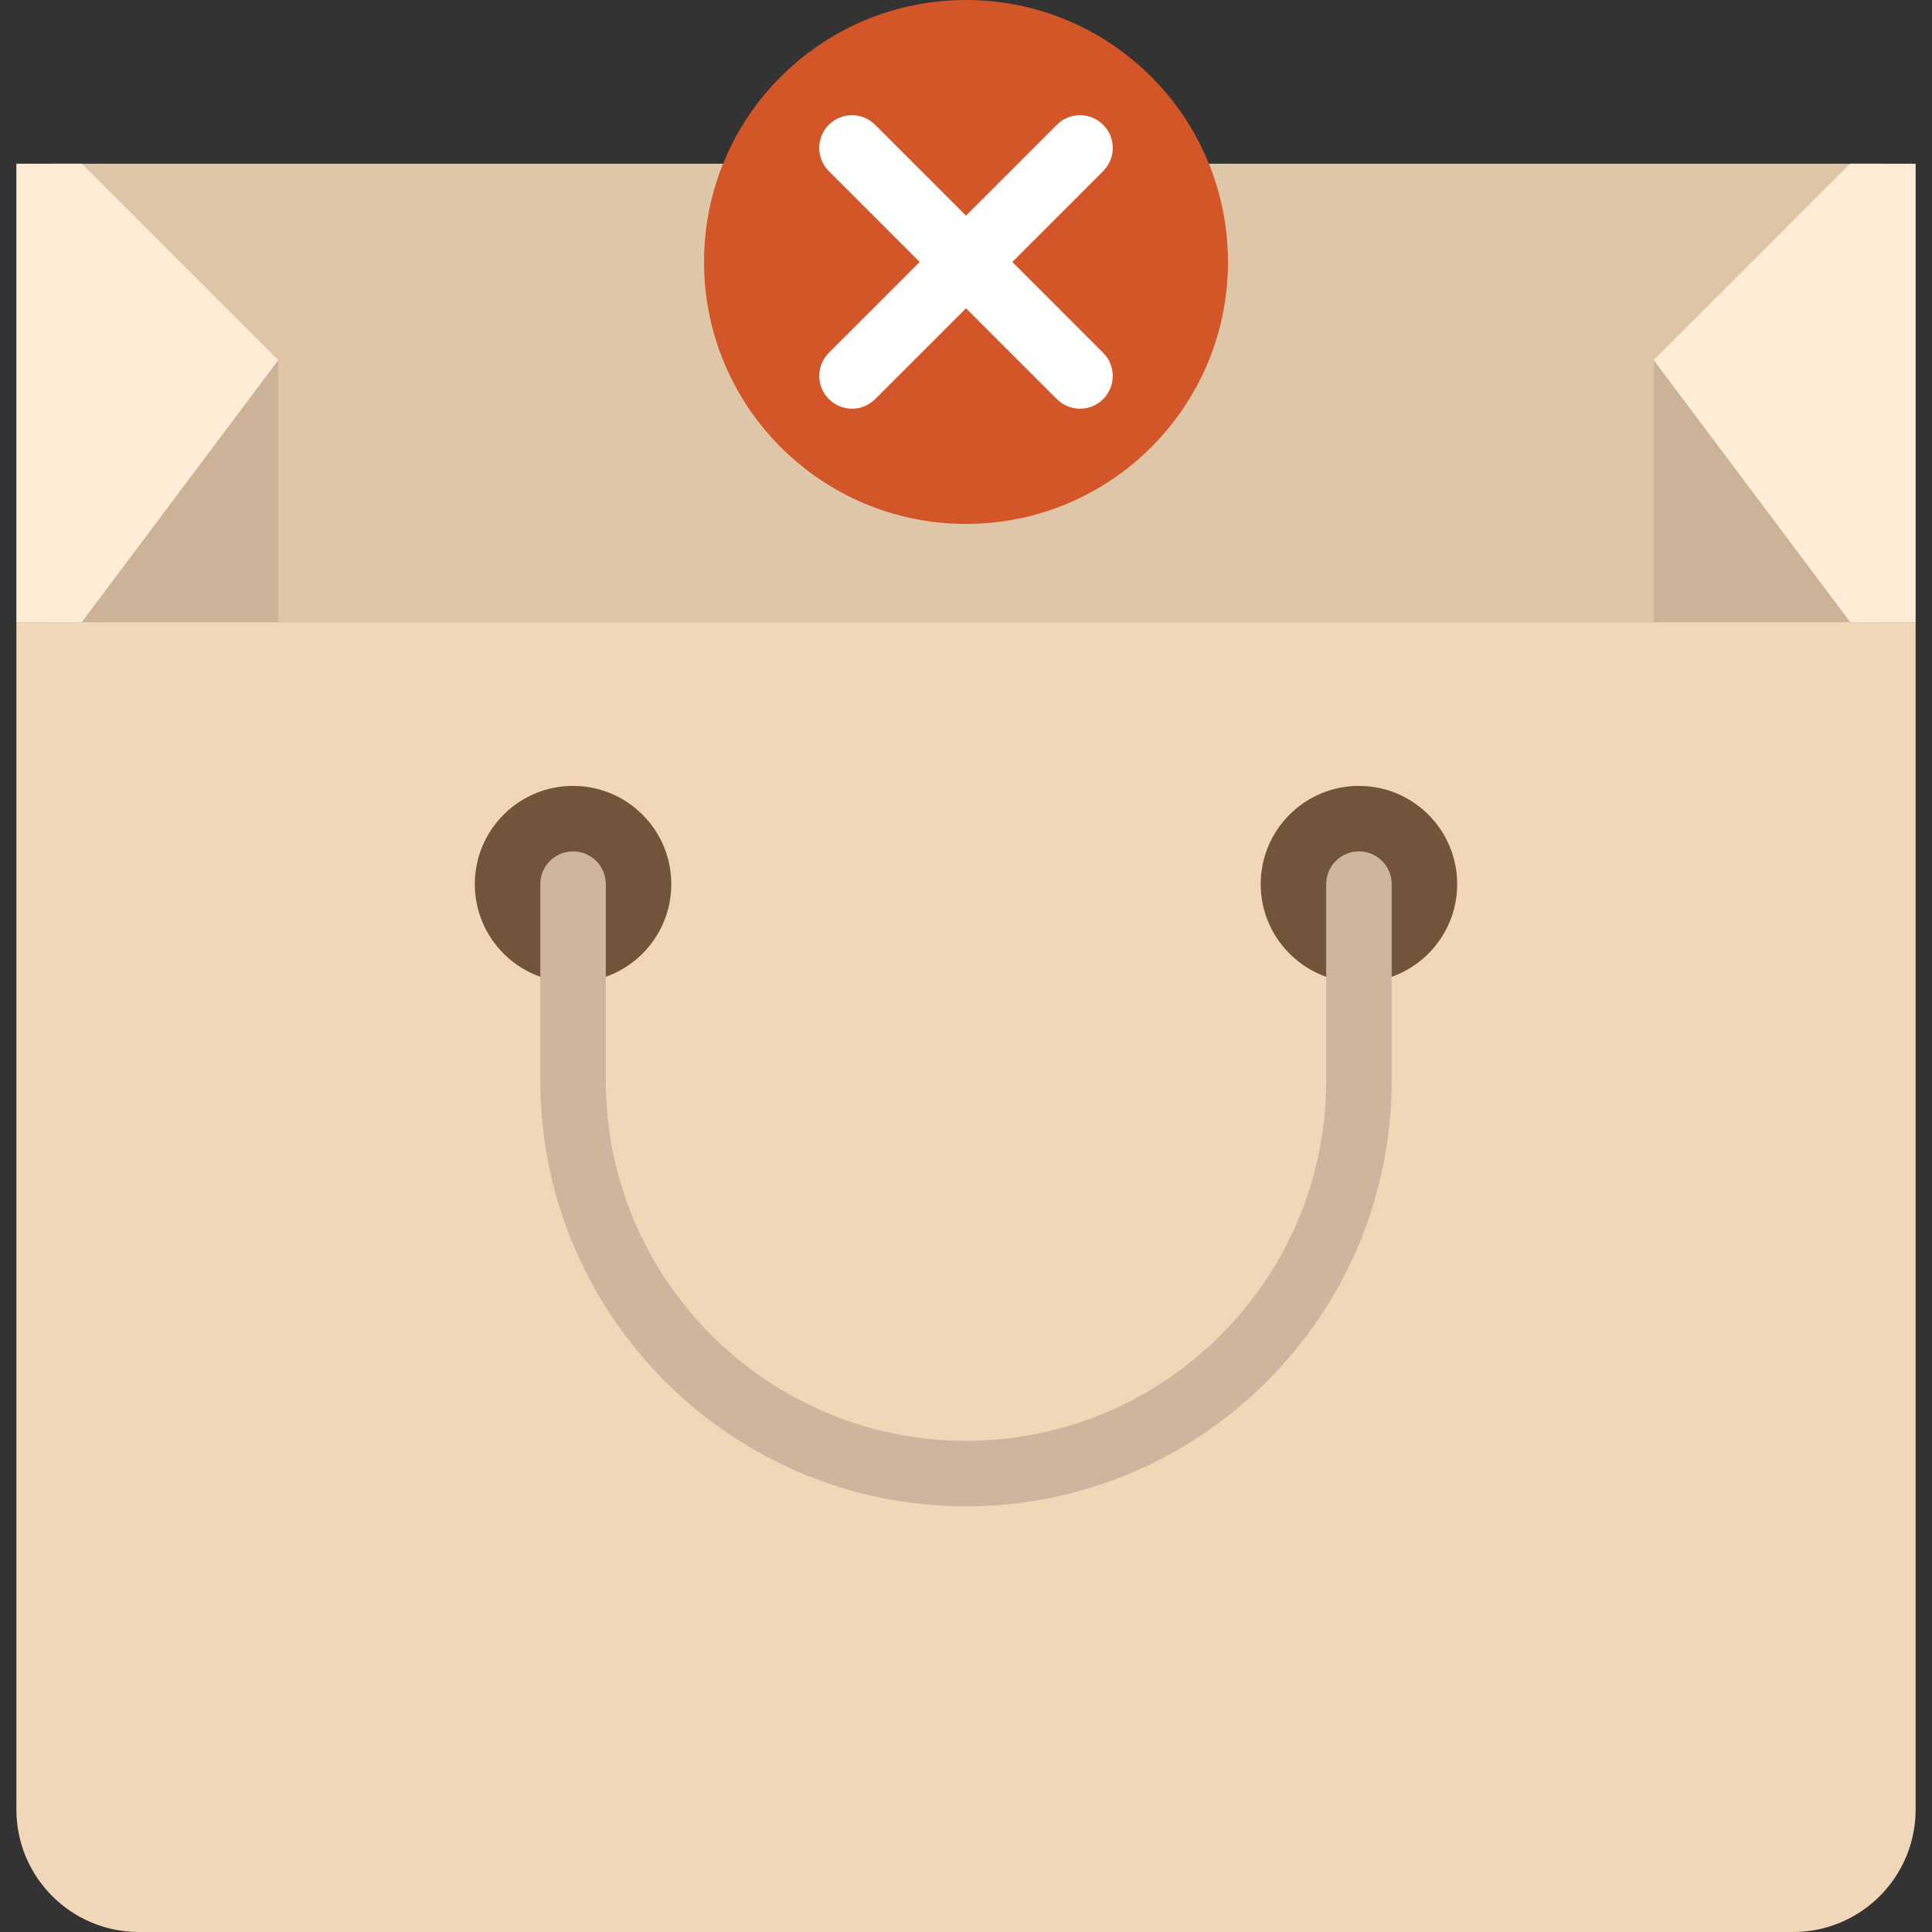 <?xml version="1.0" encoding="iso-8859-1"?>
<!-- Uploaded to: SVG Repo, www.svgrepo.com, Generator: SVG Repo Mixer Tools -->
<!DOCTYPE svg PUBLIC "-//W3C//DTD SVG 1.1//EN" "http://www.w3.org/Graphics/SVG/1.1/DTD/svg11.dtd">
<svg version="1.1" id="Capa_1" xmlns="http://www.w3.org/2000/svg" xmlns:xlink="http://www.w3.org/1999/xlink" 
	 viewBox="0 0 59 59" xml:space="preserve">
<rect x="0" y="0" width="59" height="59" fill="#333333" stroke="none"/>
<g>
	<rect x="1.5" y="5" style="fill:#E0C6A9;" width="56" height="14"/>
	<polyline style="fill:#FFECD7;" points="50.5,11 56.5,5 58.5,5 58.5,19 56.5,19 50.5,11 	"/>
	<polygon style="fill:#CCB297;" points="50.5,11 50.5,19 56.5,19 	"/>
	<polyline style="fill:#FFECD7;" points="8.5,11 2.5,5 0.5,5 0.5,19 2.5,19 8.5,11 	"/>
	<polygon style="fill:#CCB297;" points="8.5,11 8.5,19 2.5,19 	"/>
	<path style="fill:#F0D7B8;" d="M54.758,59H4.242C2.175,59,0.5,57.325,0.5,55.258V19h58v36.258C58.5,57.325,56.825,59,54.758,59z"/>
	<circle style="fill:#72543A;" cx="17.5" cy="27" r="3"/>
	<circle style="fill:#72543A;" cx="41.5" cy="27" r="3"/>
	<path style="fill:#CEB69E;" d="M29.5,46c-7.168,0-13-5.832-13-13v-6c0-0.553,0.447-1,1-1s1,0.447,1,1v6c0,6.065,4.935,11,11,11
		s11-4.935,11-11v-6c0-0.553,0.447-1,1-1s1,0.447,1,1v6C42.5,40.168,36.668,46,29.5,46z"/>
	<circle style="fill:#D25627;" cx="29.5" cy="8" r="8"/>
	<path style="fill:#FFFFFF;" d="M26.019,12.481c-0.256,0-0.512-0.098-0.707-0.293c-0.391-0.391-0.391-1.023,0-1.414l6.963-6.963
		c0.391-0.391,1.023-0.391,1.414,0s0.391,1.023,0,1.414l-6.963,6.963C26.53,12.384,26.274,12.481,26.019,12.481z"/>
	<path style="fill:#FFFFFF;" d="M32.981,12.481c-0.256,0-0.512-0.098-0.707-0.293l-6.963-6.963c-0.391-0.391-0.391-1.023,0-1.414
		s1.023-0.391,1.414,0l6.963,6.963c0.391,0.391,0.391,1.023,0,1.414C33.493,12.384,33.237,12.481,32.981,12.481z"/>
</g>
</svg>